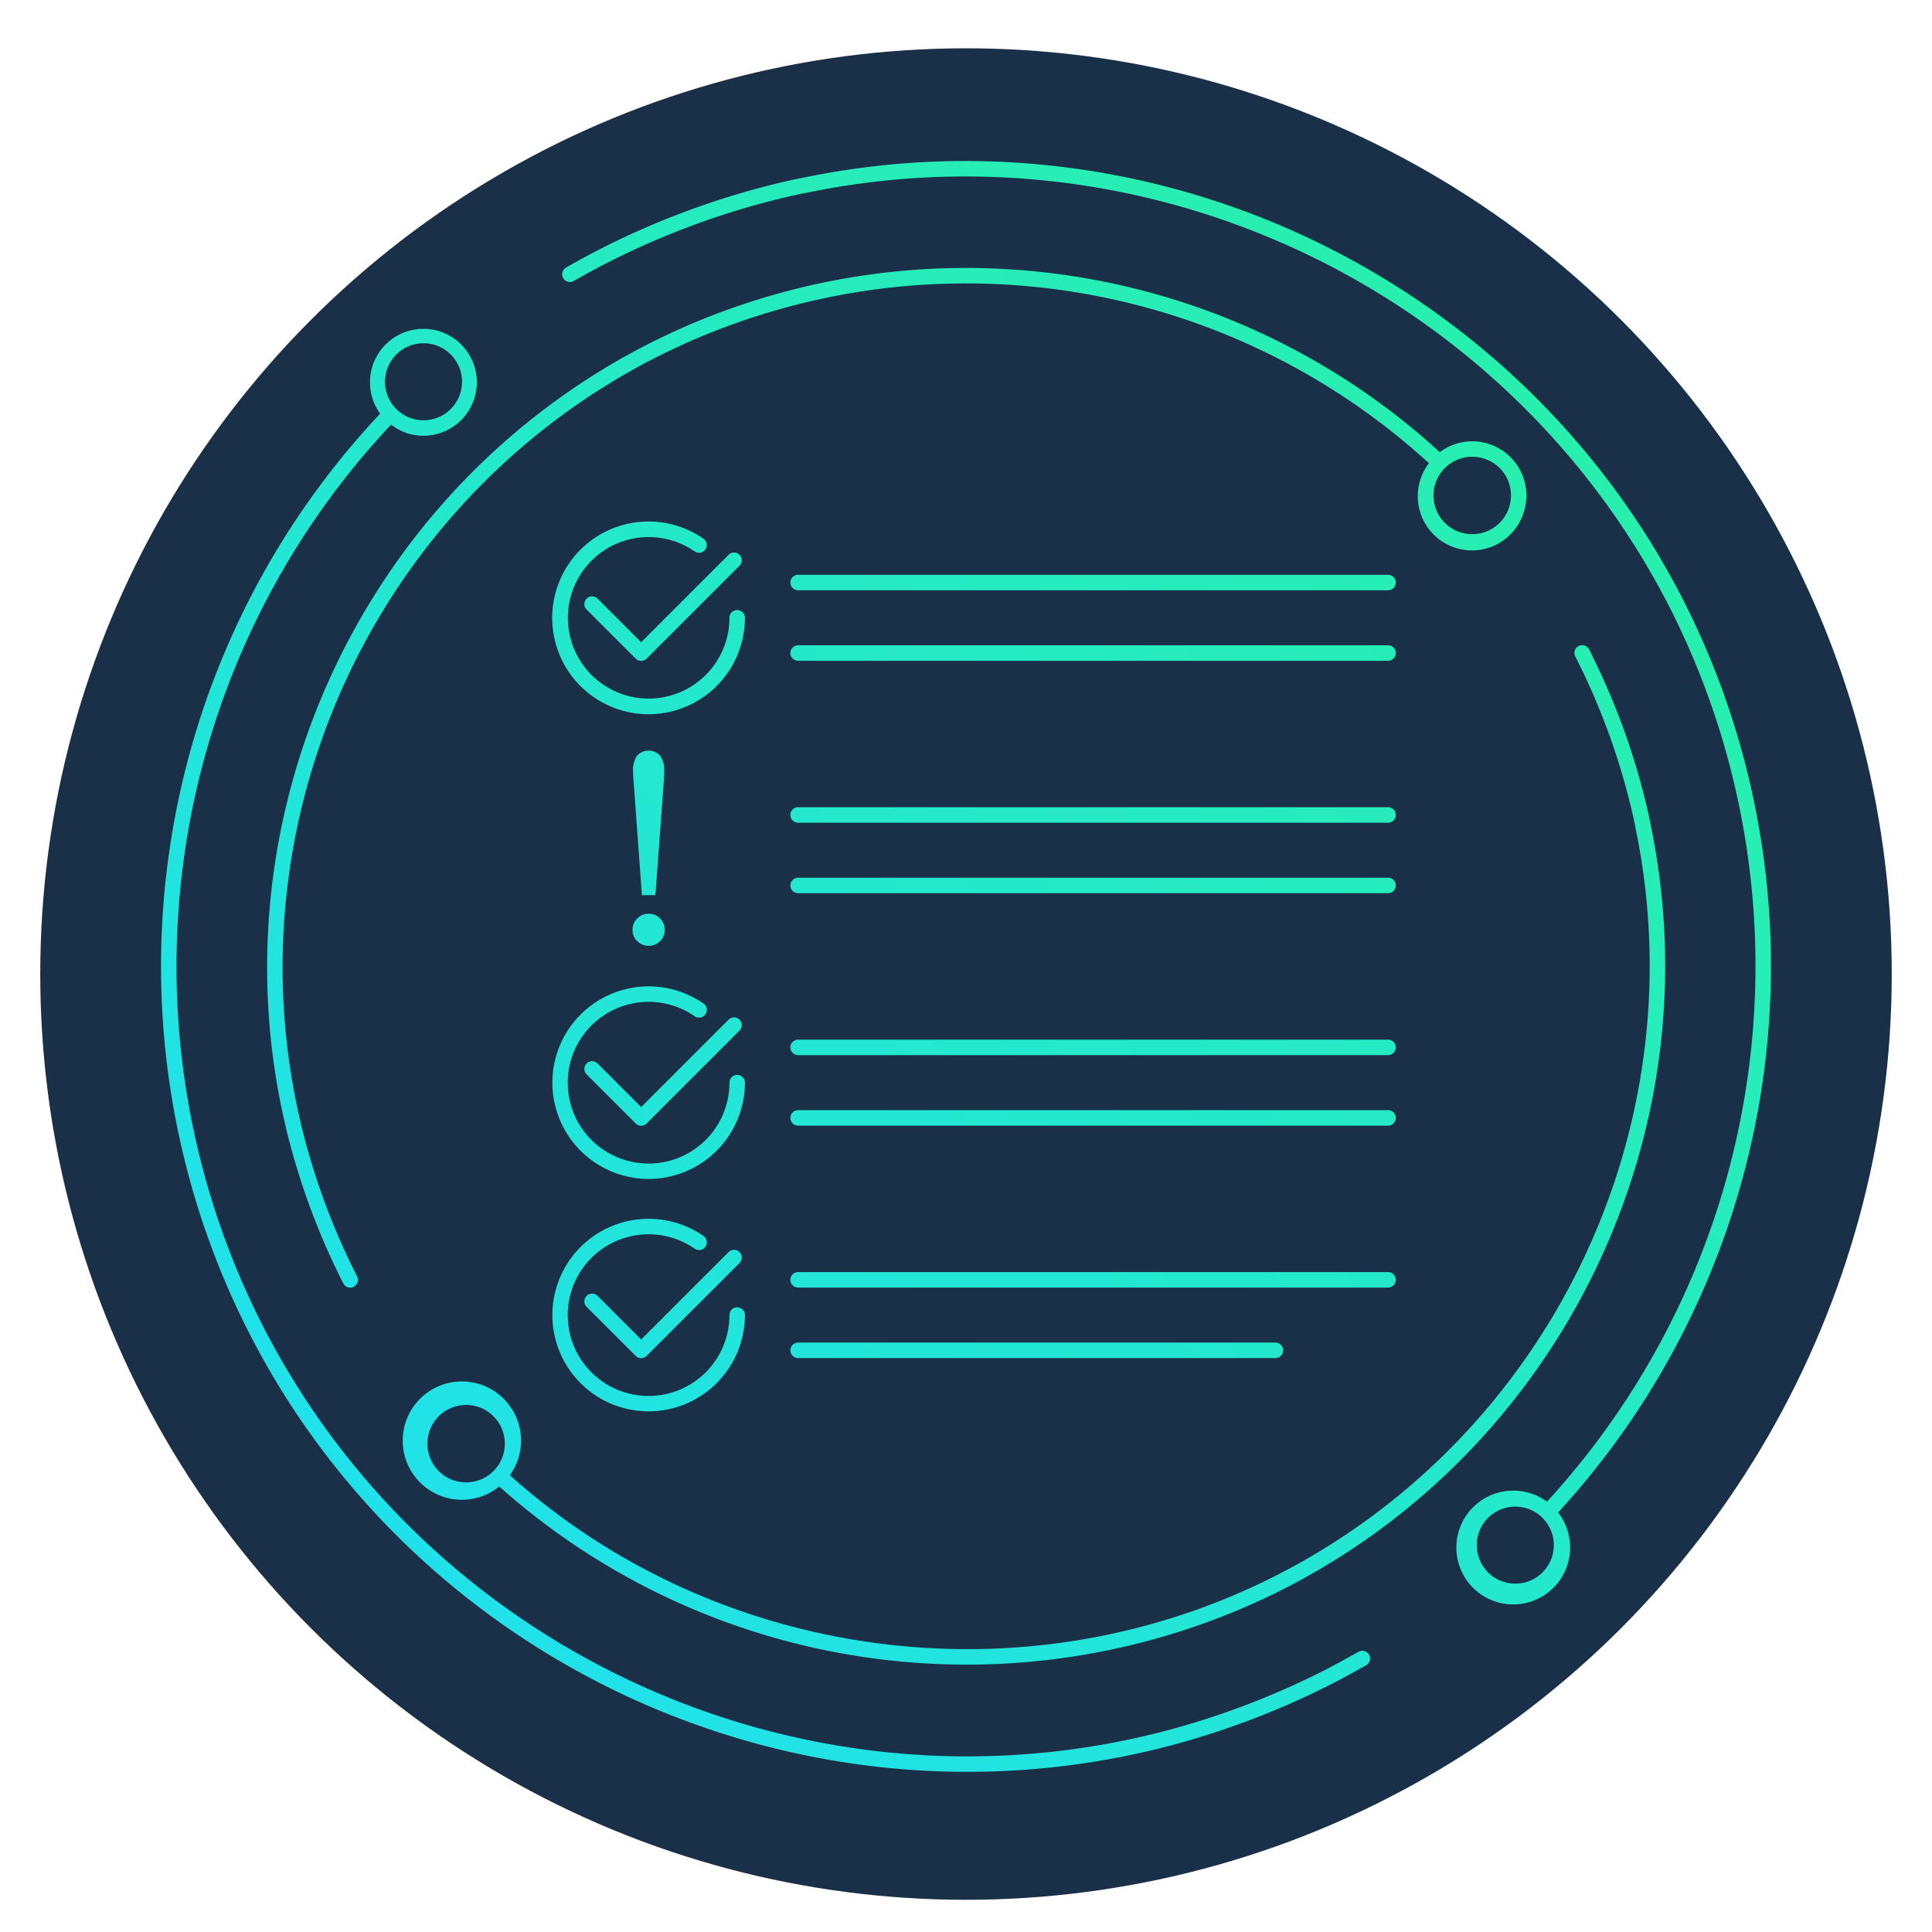 <svg xmlns="http://www.w3.org/2000/svg" xmlns:xlink="http://www.w3.org/1999/xlink" width="480" height="480" viewBox="0 0 480 480"><defs><linearGradient id="a" x1="-0.085" y1="1.082" x2="1.076" y2="-0.089" gradientUnits="objectBoundingBox"><stop offset="0" stop-color="#1edcff"/><stop offset="1" stop-color="#2af598"/></linearGradient><clipPath id="c"><rect width="480" height="480"/></clipPath></defs><g id="b" clip-path="url(#c)"><circle cx="230" cy="230" r="230" transform="translate(10 12)" fill="#1a3048"/><path d="M635.175,603.834a1.925,1.925,0,1,1-2.2,3.161,20.067,20.067,0,1,0,8.644,16.492,1.924,1.924,0,0,1,3.849,0,23.941,23.941,0,1,1-10.294-19.653Zm-26.31,14.889a1.924,1.924,0,0,0-2.721,2.721l12.188,12.188a1.923,1.923,0,0,0,2.721,0l23.075-23.073a1.924,1.924,0,0,0-2.721-2.721l-21.714,21.712Zm49.82-2.073H805.257a1.924,1.924,0,0,0,0-3.848H658.686a1.924,1.924,0,0,0,0,3.848Zm0,17.518H805.257a1.924,1.924,0,0,0,0-3.848H658.686a1.924,1.924,0,0,0,0,3.848Zm0,40.228H805.257a1.924,1.924,0,0,0,0-3.848H658.686a1.924,1.924,0,0,0,0,3.848Zm0,17.518H805.257a1.924,1.924,0,0,0,0-3.848H658.686a1.924,1.924,0,0,0,0,3.848ZM621.545,762.9a23.952,23.952,0,0,0,23.924-23.924,1.924,1.924,0,0,0-3.848,0,20.086,20.086,0,1,1-8.644-16.494,1.924,1.924,0,1,0,2.2-3.159,23.92,23.92,0,1,0-13.63,43.577Zm19.861-39.572-21.714,21.714-10.827-10.827a1.924,1.924,0,0,0-2.721,2.721l12.188,12.187a1.923,1.923,0,0,0,2.721,0l23.075-23.074a1.924,1.924,0,0,0-2.721-2.721Zm17.279,8.816H805.257a1.924,1.924,0,0,0,0-3.848H658.686a1.924,1.924,0,0,0,0,3.848Zm0,17.516H805.257a1.924,1.924,0,0,0,0-3.848H658.686a1.924,1.924,0,0,0,0,3.848Zm-37.141,70.986a23.952,23.952,0,0,0,23.924-23.924,1.924,1.924,0,0,0-3.848,0,20.086,20.086,0,1,1-8.644-16.494,1.923,1.923,0,1,0,2.2-3.157,23.919,23.919,0,1,0-13.63,43.575Zm19.861-39.572-21.714,21.714-10.827-10.827a1.924,1.924,0,0,0-2.721,2.721l12.188,12.187a1.923,1.923,0,0,0,2.721,0L644.127,783.8a1.924,1.924,0,0,0-2.721-2.721Zm17.279,8.816H805.257a1.924,1.924,0,0,0,0-3.849H658.686a1.924,1.924,0,0,0,0,3.849Zm0,17.516H777.271a1.924,1.924,0,0,0,0-3.848H658.686a1.924,1.924,0,0,0,0,3.848Zm141.855,73.7a1.923,1.923,0,0,1-.733,2.619c-2.875,1.62-5.738,3.209-8.677,4.705a204.433,204.433,0,0,1-42.41,15.885c-2.83.7-5.7,1.338-8.516,1.924a198.6,198.6,0,0,1-39.49,3.969c-74.12,0-144.076-41.5-178.609-109.393a200.431,200.431,0,0,1,32.736-228.044,13.279,13.279,0,1,1,6.618,4.825,13.2,13.2,0,0,1-3.9-2.1,196.577,196.577,0,0,0-32.026,223.576c39.85,78.344,127.819,120.866,213.893,103.4,2.766-.575,5.588-1.21,8.362-1.89A200.25,200.25,0,0,0,789.391,885c2.89-1.466,5.7-3.033,8.531-4.622A1.921,1.921,0,0,1,800.541,881.107ZM562.652,573.937a9.566,9.566,0,1,0-6.129-12.056A9.566,9.566,0,0,0,562.652,573.937ZM848.82,847.8a14.138,14.138,0,1,1-4.085-4.713,196.85,196.85,0,0,0,30.591-221.973c-39.9-78.37-127.838-120.87-213.875-103.358-2.582.483-5.246,1.075-8.414,1.868a198.68,198.68,0,0,0-41.564,15.564c-2.886,1.467-5.769,3.037-8.516,4.619a1.925,1.925,0,1,1-1.92-3.337c2.8-1.612,5.746-3.215,8.692-4.713A202.553,202.553,0,0,1,652.1,515.9c3.251-.813,5.987-1.421,8.617-1.913,87.679-17.845,177.365,25.478,218.038,105.389a200.714,200.714,0,0,1-31.237,226.385A13.572,13.572,0,0,1,848.82,847.8Zm-3.427,1.748a9.565,9.565,0,1,0,.568,7.294A9.5,9.5,0,0,0,845.393,849.551Zm21.474-173.182c-.459-2.46-1.011-4.863-1.616-7.281a172.105,172.105,0,0,0-13.465-35.965,1.923,1.923,0,1,1,3.427-1.744,175.928,175.928,0,0,1,13.773,36.772c.62,2.5,1.188,4.976,1.657,7.479,15.5,76.106-22.112,153.932-91.467,189.231a174.508,174.508,0,0,1-194.75-25.544,14.7,14.7,0,1,1,2.642-2.8C638.941,883,715.275,893.046,777.433,861.433,845.247,826.916,882.027,750.812,866.867,676.368ZM585.34,831.651a9.616,9.616,0,1,0-4.784,5.592A9.548,9.548,0,0,0,585.34,831.651ZM838.967,597.267a13.469,13.469,0,1,1-23.555-12.182,170.452,170.452,0,0,0-191.965-26.323c-67.791,34.484-104.587,110.592-89.472,185.082.5,2.394,1.045,4.837,1.635,7.234a173.448,173.448,0,0,0,13.484,36,1.923,1.923,0,1,1-3.431,1.736,177.077,177.077,0,0,1-13.788-36.806c-.6-2.454-1.161-4.942-1.669-7.385-15.457-76.191,22.169-154.026,91.5-189.291A174.317,174.317,0,0,1,818.11,582.337a13.43,13.43,0,0,1,12.221-2.044h0A13.487,13.487,0,0,1,838.967,597.267Zm-9.827-13.315a9.618,9.618,0,1,0,6.167,12.123A9.554,9.554,0,0,0,829.14,583.952ZM621.547,697.015a3.975,3.975,0,0,1,4.006,4.006,3.826,3.826,0,0,1-1.164,2.807,4.029,4.029,0,0,1-5.666,0,3.8,3.8,0,0,1-1.181-2.807,3.838,3.838,0,0,1,1.181-2.841A3.883,3.883,0,0,1,621.547,697.015Zm3.663-31.427-1.986,26.806h-3.355l-1.951-26.771q-.1-1.163-.171-2.191t-.069-1.883a6.186,6.186,0,0,1,.976-3.783,3.882,3.882,0,0,1,5.769,0,6.108,6.108,0,0,1,.993,3.783q0,.548-.051,1.541T625.21,665.588Z" transform="translate(-460.394 -469.998)" fill="url(#a)"/></g></svg>